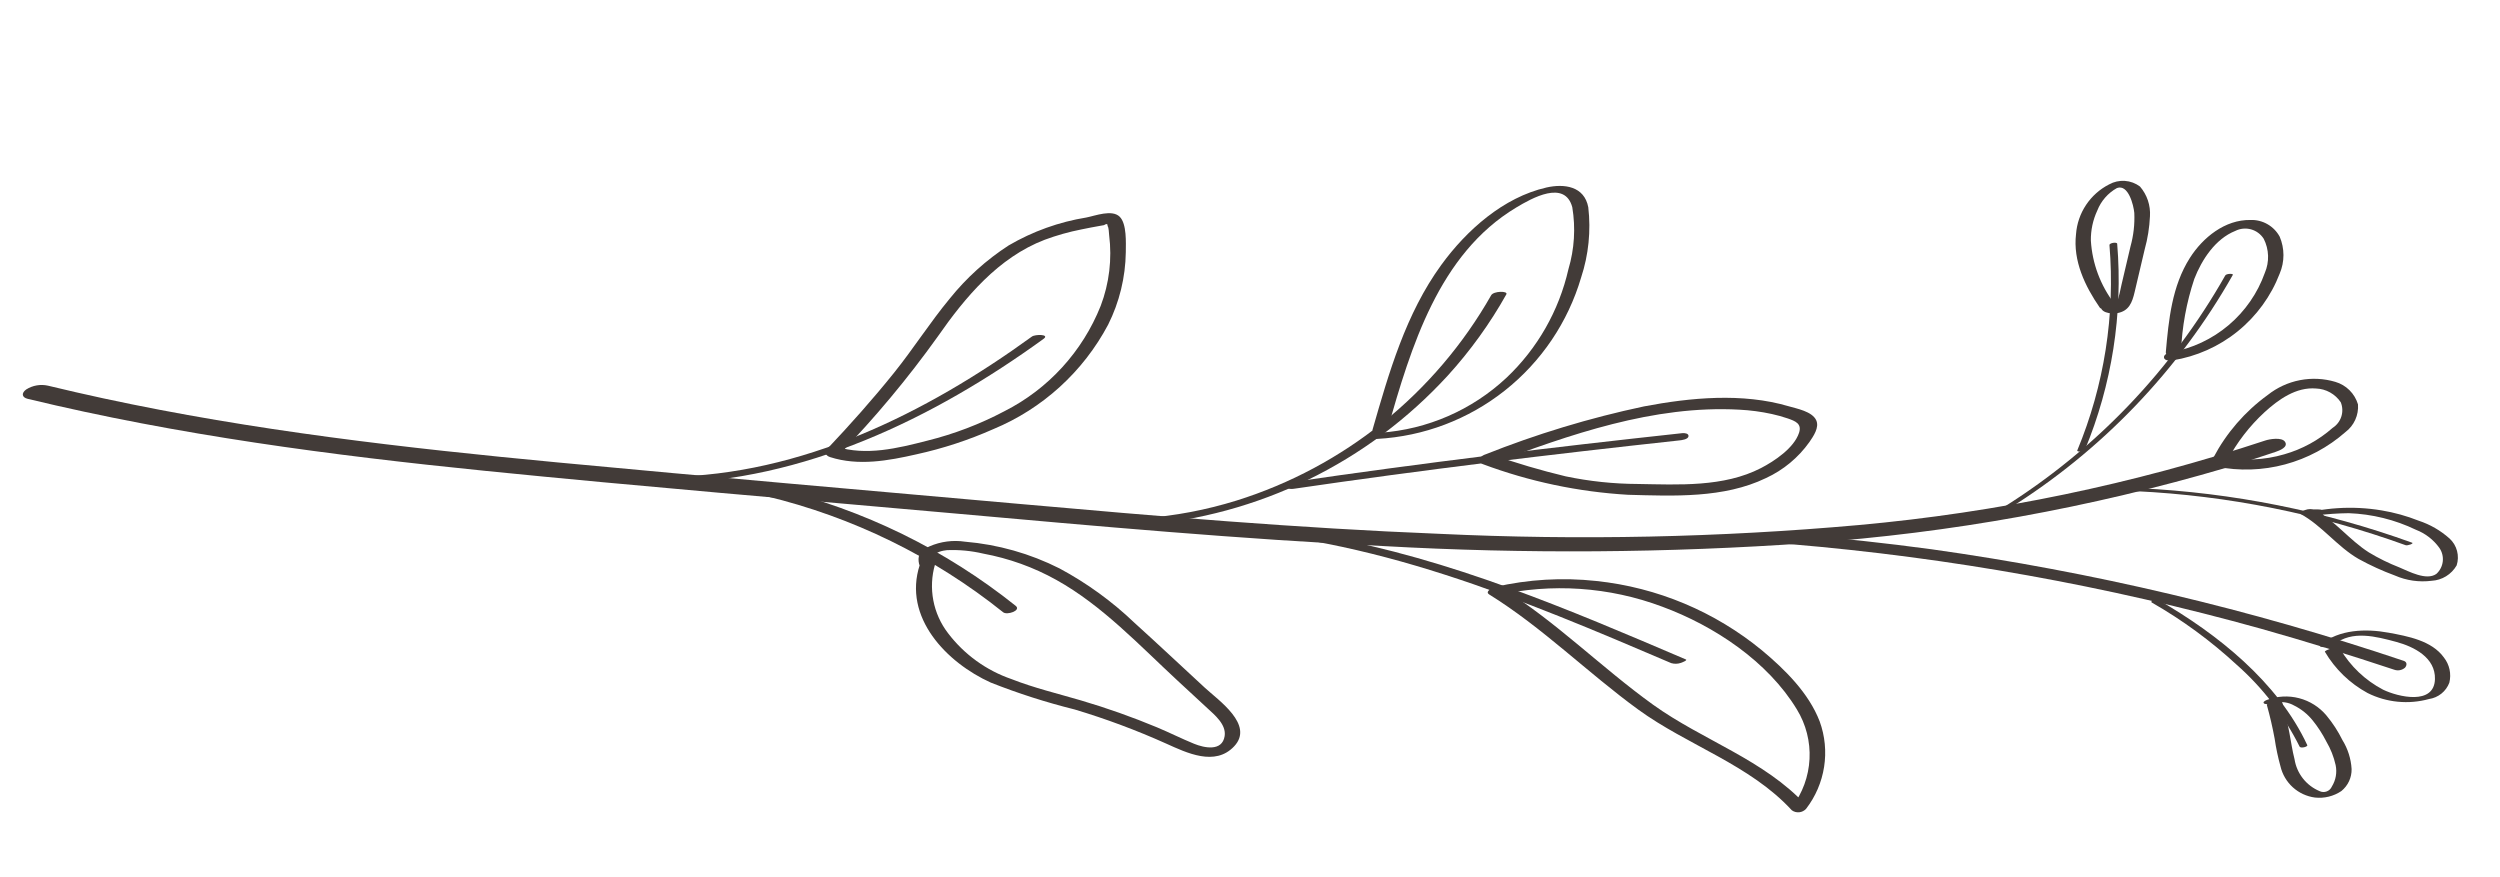 <svg xmlns="http://www.w3.org/2000/svg" width="231" height="81" viewBox="0 0 231 81" fill="none"><path d="M2.57 36.855C16.453 40.208 30.638 42.075 44.831 43.507C59.26 44.962 73.711 46.149 88.154 47.438C101.369 48.62 114.587 49.816 127.842 50.458C140.943 51.193 154.077 51.099 167.167 50.177C180.223 49.254 193.141 46.922 205.696 43.221C207.231 42.753 208.758 42.263 210.276 41.75C210.618 41.634 211.463 41.315 211.135 40.822C210.838 40.372 209.693 40.574 209.312 40.703C197.133 44.734 184.531 47.355 171.755 48.514C158.872 49.664 145.926 49.936 133.006 49.325C119.959 48.807 106.949 47.697 93.945 46.54C79.801 45.279 65.653 44.064 51.525 42.728C37.456 41.397 23.383 39.793 9.556 36.809C7.842 36.439 6.132 36.047 4.427 35.635C4.085 35.559 3.732 35.551 3.387 35.612C3.042 35.672 2.712 35.801 2.417 35.989C1.972 36.314 1.993 36.716 2.569 36.856" fill="#423B38"></path><path d="M70.778 45.844C78.783 47.765 86.265 51.429 92.691 56.573C93.058 56.866 94.387 56.41 93.853 55.982C87.352 50.785 79.785 47.084 71.692 45.143C71.522 45.092 71.343 45.082 71.168 45.112C70.994 45.143 70.829 45.214 70.686 45.319C70.513 45.504 70.447 45.763 70.779 45.843" fill="#423B38"></path><path d="M84.985 52.201C83.403 57.042 87.481 61.235 91.546 63.07C94.073 64.07 96.664 64.9 99.302 65.556C102.186 66.421 105.012 67.475 107.759 68.71C109.659 69.564 112.271 70.842 114.038 68.958C115.908 66.969 112.589 64.716 111.319 63.539C109.156 61.543 107.007 59.521 104.823 57.545C102.753 55.566 100.425 53.877 97.901 52.523C95.178 51.149 92.216 50.31 89.177 50.053C88.061 49.884 86.919 50.033 85.884 50.484C85.462 50.674 85.115 51 84.9 51.41C84.845 51.706 84.874 52.013 84.984 52.294C85.101 52.833 86.521 52.569 86.405 52.044C86.366 51.87 86.242 51.561 86.29 51.409C86.42 50.993 87.149 50.871 87.502 50.834C88.627 50.787 89.753 50.895 90.849 51.153C93.221 51.592 95.505 52.414 97.612 53.588C101.85 55.946 105.287 59.636 108.817 62.9C109.728 63.742 110.639 64.584 111.549 65.426C112.244 66.07 113.324 66.943 113.156 68.02C112.929 69.456 111.285 69.112 110.335 68.725C109.183 68.256 108.069 67.692 106.918 67.211C104.619 66.253 102.27 65.421 99.881 64.718C97.728 64.086 95.545 63.566 93.456 62.746C91.129 61.944 89.093 60.471 87.603 58.512C86.916 57.621 86.449 56.581 86.239 55.476C86.029 54.371 86.082 53.232 86.395 52.151C86.573 51.605 85.151 51.686 84.986 52.185" fill="#423B38"></path><path d="M61.452 44.659C74.229 44.483 86.261 38.683 96.424 31.311C97.03 30.872 95.65 30.88 95.351 31.097C85.562 38.199 74.055 43.89 61.737 44.06C61.117 44.069 60.47 44.672 61.453 44.658" fill="#423B38"></path><path d="M77.552 42.005C80.841 38.607 83.875 34.971 86.629 31.125C89.187 27.455 92.235 23.802 96.531 22.154C97.636 21.744 98.772 21.424 99.928 21.197C100.51 21.075 101.097 20.965 101.684 20.861L102.003 20.805C102.248 20.651 102.359 20.675 102.336 20.878C102.462 21.018 102.459 21.549 102.484 21.719C102.763 23.933 102.495 26.181 101.702 28.266C100.021 32.487 96.856 35.949 92.802 38C90.543 39.193 88.148 40.107 85.669 40.721C82.966 41.416 80.01 42.146 77.272 41.267C76.603 41.052 75.807 41.95 76.703 42.237C79.308 43.075 82.08 42.573 84.681 41.979C87.121 41.444 89.501 40.664 91.784 39.651C96.335 37.762 100.086 34.348 102.394 29.995C103.434 27.915 103.991 25.628 104.024 23.302C104.028 22.45 104.128 20.684 103.46 20.026C102.753 19.329 101.204 19.937 100.391 20.095C97.856 20.506 95.417 21.382 93.199 22.678C91.135 24.014 89.299 25.672 87.759 27.588C85.93 29.794 84.396 32.224 82.6 34.457C80.645 36.889 78.569 39.224 76.426 41.488C75.818 42.131 77.114 42.466 77.552 42.002" fill="#423B38"></path><path d="M105.361 48.537C116.247 47.695 126.406 42.748 133.781 34.697C135.861 32.411 137.674 29.896 139.185 27.2C139.372 26.864 138.008 26.884 137.786 27.278C132.625 36.357 124.211 43.14 114.243 46.255C111.446 47.123 108.56 47.67 105.639 47.884C105.009 47.929 104.382 48.608 105.364 48.536" fill="#423B38"></path><path d="M128.222 39.605C130.387 32.065 132.934 23.476 140.099 19.175C141.549 18.304 144.59 16.588 145.28 19.149C145.596 21.06 145.475 23.017 144.923 24.873C144.05 28.713 142.055 32.208 139.192 34.912C136.007 37.888 131.896 39.679 127.548 39.984C126.951 40.024 126.272 40.62 127.258 40.555C131.554 40.319 135.672 38.759 139.045 36.088C142.418 33.417 144.881 29.767 146.096 25.64C146.785 23.55 147.01 21.336 146.757 19.15C146.39 17.211 144.555 16.95 142.887 17.326C138.915 18.233 135.51 21.268 133.174 24.479C129.898 28.979 128.34 34.421 126.823 39.701C126.714 40.077 128.112 39.971 128.219 39.598" fill="#423B38"></path><path d="M119.546 45.163C131.391 43.425 143.277 41.984 155.18 40.693C155.391 40.67 155.969 40.602 156.016 40.321C156.062 40.04 155.642 40.002 155.451 40.023C143.422 41.327 131.408 42.78 119.436 44.538C118.587 44.664 118.696 45.288 119.546 45.163Z" fill="#423B38"></path><path d="M137.725 42.894C145.035 40.161 152.791 37.418 160.715 37.854C161.726 37.905 162.732 38.039 163.721 38.255C164.216 38.363 164.704 38.5 165.184 38.663C165.881 38.904 166.51 39.145 166.233 39.987C165.769 41.4 163.956 42.608 162.716 43.249C159.271 45.027 155.092 44.781 151.33 44.719C149.091 44.71 146.858 44.473 144.666 44.014C142.375 43.464 140.114 42.797 137.892 42.016C137.725 41.947 137.542 41.927 137.364 41.959C137.186 41.99 137.021 42.071 136.887 42.192C136.7 42.413 136.67 42.775 137.009 42.886C141.316 44.495 145.839 45.45 150.428 45.718C154.64 45.831 159.28 46.056 163.173 44.175C164.78 43.435 166.165 42.287 167.19 40.845C167.548 40.318 168.134 39.493 167.814 38.821C167.431 38.014 166.037 37.762 165.266 37.536C160.998 36.279 156.211 36.735 151.902 37.552C146.876 38.618 141.95 40.112 137.178 42.016C136.287 42.35 136.983 43.172 137.723 42.895" fill="#423B38"></path><path d="M111.482 48.928C126.59 49.434 140.72 55.413 154.419 61.272C154.713 61.359 155.027 61.351 155.316 61.25C155.365 61.237 155.96 61.014 155.774 60.934C144.956 56.309 133.989 51.629 122.344 49.553C119.073 48.963 115.763 48.608 112.441 48.491C112.096 48.445 111.745 48.506 111.437 48.667C111.297 48.793 111.138 48.917 111.482 48.928Z" fill="#423B38"></path><path d="M137.608 54.931C142.544 57.995 146.682 62.149 151.368 65.561C155.935 68.882 161.68 70.646 165.565 74.87C165.762 75.014 166.006 75.079 166.249 75.054C166.492 75.029 166.717 74.915 166.882 74.735C167.754 73.604 168.327 72.27 168.547 70.859C168.767 69.447 168.627 68.002 168.139 66.66C167.13 64.035 164.939 61.873 162.816 60.101C158.454 56.512 153.135 54.281 147.517 53.685C144.377 53.342 141.2 53.529 138.121 54.239C137.283 54.433 137.398 55.214 138.254 55.015C143.357 53.859 148.686 54.221 153.585 56.055C158.381 57.825 163.342 61.106 166.036 65.558C166.875 66.931 167.281 68.524 167.2 70.131C167.119 71.737 166.556 73.282 165.584 74.564C166.022 74.518 166.462 74.473 166.901 74.428C163.009 70.193 157.341 68.416 152.751 65.12C147.97 61.684 143.786 57.44 138.768 54.327C138.353 54.07 137.033 54.577 137.611 54.935" fill="#423B38"></path><path d="M165.456 50.283C180.149 51.519 194.693 54.133 208.896 58.089C213.031 59.254 217.135 60.523 221.213 61.877C221.381 61.939 221.563 61.956 221.74 61.925C221.916 61.893 222.082 61.815 222.218 61.699C222.408 61.485 222.437 61.172 222.106 61.063C207.918 56.288 193.317 52.838 178.493 50.755C174.235 50.177 169.963 49.721 165.682 49.355C164.915 49.287 164.51 50.208 165.457 50.288" fill="#423B38"></path><path d="M185.591 47.014C194.191 41.649 201.315 34.22 206.313 25.401C206.39 25.263 205.723 25.267 205.615 25.452C200.658 34.208 193.59 41.586 185.054 46.915C184.745 47.108 185.439 47.108 185.591 47.014Z" fill="#423B38"></path><path d="M192.645 41.565C195.143 35.547 196.165 29.018 195.628 22.524C195.613 22.34 194.899 22.438 194.914 22.649C195.451 29.116 194.432 35.618 191.943 41.612C191.87 41.786 192.56 41.758 192.641 41.563" fill="#423B38"></path><path d="M197.37 45.387C205.877 45.797 214.275 47.48 222.283 50.377C222.448 50.439 223.087 50.221 222.875 50.144C214.779 47.219 206.29 45.523 197.691 45.113C197.491 45.103 196.909 45.369 197.366 45.392" fill="#423B38"></path><path d="M198.833 55.678C201.647 57.287 204.27 59.209 206.652 61.408C209.063 63.533 211.042 66.103 212.479 68.977C212.576 69.186 213.258 68.998 213.193 68.851C210.474 63.014 204.888 58.57 199.42 55.427C199.256 55.334 198.595 55.542 198.831 55.677" fill="#423B38"></path><path d="M195.365 28.05C194.082 26.372 193.326 24.349 193.196 22.239C193.181 21.278 193.383 20.326 193.789 19.454C194.135 18.572 194.777 17.837 195.605 17.376C196.66 16.987 197.145 18.965 197.21 19.679C197.256 20.716 197.139 21.754 196.862 22.754C196.591 23.935 196.305 25.119 196.028 26.302C195.925 26.845 195.792 27.382 195.629 27.911C195.594 28.016 195.551 28.119 195.501 28.218C195.331 28.404 195.417 28.462 195.758 28.395C195.766 28.365 195.471 28.141 195.53 27.942C195.637 27.592 194.248 27.689 194.137 28.051C193.876 28.906 195.067 29.036 195.635 28.933C196.722 28.74 197.014 27.95 197.242 26.977C197.551 25.666 197.859 24.357 198.167 23.051C198.445 22.049 198.609 21.02 198.657 19.982C198.721 18.981 198.39 17.995 197.735 17.236C197.329 16.93 196.843 16.749 196.335 16.714C195.828 16.68 195.322 16.793 194.878 17.041C194.018 17.48 193.286 18.132 192.751 18.935C192.216 19.739 191.897 20.666 191.825 21.628C191.532 24.094 192.655 26.452 194.023 28.428C194.231 28.726 195.589 28.364 195.37 28.054" fill="#423B38"></path><path d="M201.527 32.491C201.617 30.205 202.03 27.943 202.753 25.773C203.444 23.996 204.696 22.071 206.542 21.336C206.992 21.109 207.511 21.059 207.998 21.194C208.484 21.329 208.902 21.641 209.171 22.068C209.416 22.553 209.551 23.085 209.569 23.628C209.586 24.171 209.485 24.711 209.271 25.211C208.601 27.09 207.446 28.758 205.923 30.046C204.4 31.334 202.563 32.196 200.599 32.545C200.378 32.581 199.901 32.745 199.953 33.047C200.005 33.35 200.524 33.332 200.734 33.298C202.945 32.948 205.025 32.022 206.765 30.613C208.504 29.205 209.843 27.363 210.646 25.274C210.874 24.735 210.991 24.155 210.991 23.57C210.99 22.985 210.872 22.406 210.643 21.867C210.38 21.384 209.988 20.984 209.51 20.712C209.033 20.439 208.488 20.306 207.939 20.326C205.595 20.288 203.549 21.938 202.345 23.831C200.691 26.431 200.385 29.532 200.122 32.532C200.07 33.13 201.489 32.973 201.531 32.491" fill="#423B38"></path><path d="M205.813 42.536C206.695 40.874 207.852 39.373 209.234 38.097C210.526 36.916 212.162 35.743 214.005 35.898C214.459 35.915 214.903 36.039 215.299 36.26C215.696 36.482 216.035 36.794 216.288 37.171C216.458 37.59 216.477 38.056 216.34 38.487C216.203 38.918 215.92 39.288 215.539 39.533C214.249 40.671 212.721 41.506 211.066 41.978C209.223 42.519 207.275 42.604 205.392 42.226C205.219 42.189 205.039 42.2 204.873 42.258C204.706 42.317 204.559 42.42 204.447 42.557C204.281 42.854 204.527 43.066 204.809 43.118C206.907 43.537 209.073 43.466 211.14 42.911C213.206 42.357 215.116 41.333 216.723 39.92C217.114 39.625 217.425 39.236 217.626 38.789C217.828 38.343 217.915 37.853 217.878 37.364C217.73 36.87 217.461 36.42 217.095 36.057C216.728 35.693 216.277 35.427 215.781 35.283C214.718 34.969 213.596 34.916 212.508 35.128C211.42 35.34 210.399 35.811 209.532 36.501C207.433 38.024 205.714 40.01 204.507 42.305C204.147 42.976 205.547 43.032 205.812 42.535" fill="#423B38"></path><path d="M212.55 47.476C214.569 48.573 215.95 50.505 217.938 51.649C219.017 52.243 220.139 52.754 221.294 53.179C222.357 53.644 223.525 53.811 224.675 53.665C225.15 53.64 225.61 53.497 226.016 53.248C226.421 53 226.757 52.654 226.995 52.242C227.134 51.811 227.147 51.349 227.032 50.911C226.918 50.472 226.68 50.076 226.348 49.768C225.517 49.023 224.541 48.459 223.481 48.111C222.377 47.674 221.23 47.355 220.058 47.16C218.705 46.934 217.33 46.866 215.96 46.958C215.645 46.978 215.33 47.007 215.016 47.046C214.877 47.062 214.727 47.075 214.591 47.102C214.061 47.204 214.563 47.127 214.587 47.142C214.434 47.029 213.915 47.084 213.711 47.066C213.366 47.02 213.015 47.082 212.706 47.242C212.514 47.37 212.454 47.515 212.759 47.542C213.173 47.602 213.592 47.629 214.01 47.623C215.01 47.499 216.017 47.43 217.025 47.418C219.179 47.497 221.293 48.02 223.235 48.953C224.104 49.287 224.855 49.869 225.398 50.625C225.652 50.992 225.764 51.44 225.711 51.884C225.659 52.327 225.446 52.737 225.113 53.034C224.193 53.673 222.596 52.802 221.699 52.428C220.723 52.048 219.781 51.584 218.884 51.042C217.087 49.902 215.783 48.139 213.907 47.116C213.614 47.011 213.294 47.014 213.003 47.123C212.947 47.138 212.347 47.359 212.552 47.471" fill="#423B38"></path><path d="M214.822 60.225C215.765 61.827 217.125 63.144 218.759 64.032C220.518 64.915 222.541 65.113 224.438 64.59C224.858 64.529 225.254 64.357 225.585 64.092C225.916 63.827 226.169 63.477 226.319 63.081C226.418 62.68 226.424 62.261 226.337 61.857C226.249 61.453 226.071 61.075 225.815 60.751C224.692 59.191 222.473 58.787 220.708 58.461C218.61 58.077 216.146 58.143 214.419 59.56C214.181 59.755 214.599 59.794 214.723 59.795C215.061 59.815 215.396 59.728 215.684 59.549C217.322 58.207 219.563 58.814 221.419 59.313C223.06 59.758 225.046 60.761 224.99 62.752C224.923 65.191 221.586 64.4 220.193 63.724C218.554 62.865 217.185 61.568 216.242 59.976C216.025 59.631 214.741 60.1 214.82 60.227" fill="#423B38"></path><path d="M209.466 65.173C209.75 66.189 209.987 67.217 210.178 68.256C210.303 69.116 210.482 69.967 210.715 70.804C210.889 71.552 211.287 72.23 211.856 72.746C212.425 73.262 213.138 73.592 213.899 73.693C214.758 73.789 215.623 73.577 216.34 73.095C216.643 72.85 216.886 72.539 217.051 72.186C217.215 71.832 217.296 71.446 217.288 71.056C217.231 70.107 216.939 69.187 216.438 68.379C216.038 67.569 215.545 66.81 214.968 66.116C214.313 65.332 213.43 64.772 212.441 64.514C211.453 64.256 210.409 64.313 209.454 64.677C209.297 64.737 208.991 64.897 209.253 65.033C209.583 65.115 209.931 65.083 210.241 64.942C210.833 64.798 211.459 64.889 211.986 65.195C212.651 65.525 213.235 65.997 213.699 66.577C214.184 67.178 214.605 67.829 214.954 68.519C215.353 69.194 215.643 69.928 215.813 70.694C215.956 71.373 215.832 72.081 215.466 72.671C215.422 72.776 215.356 72.871 215.274 72.95C215.191 73.028 215.094 73.089 214.987 73.129C214.88 73.169 214.766 73.187 214.653 73.182C214.539 73.177 214.427 73.148 214.325 73.098C213.72 72.845 213.19 72.441 212.785 71.924C212.381 71.408 212.115 70.797 212.014 70.149C211.806 69.352 211.698 68.535 211.543 67.729C211.363 66.787 211.143 65.853 210.885 64.928C210.789 64.583 209.382 64.889 209.463 65.18" fill="#423B38"></path></svg>